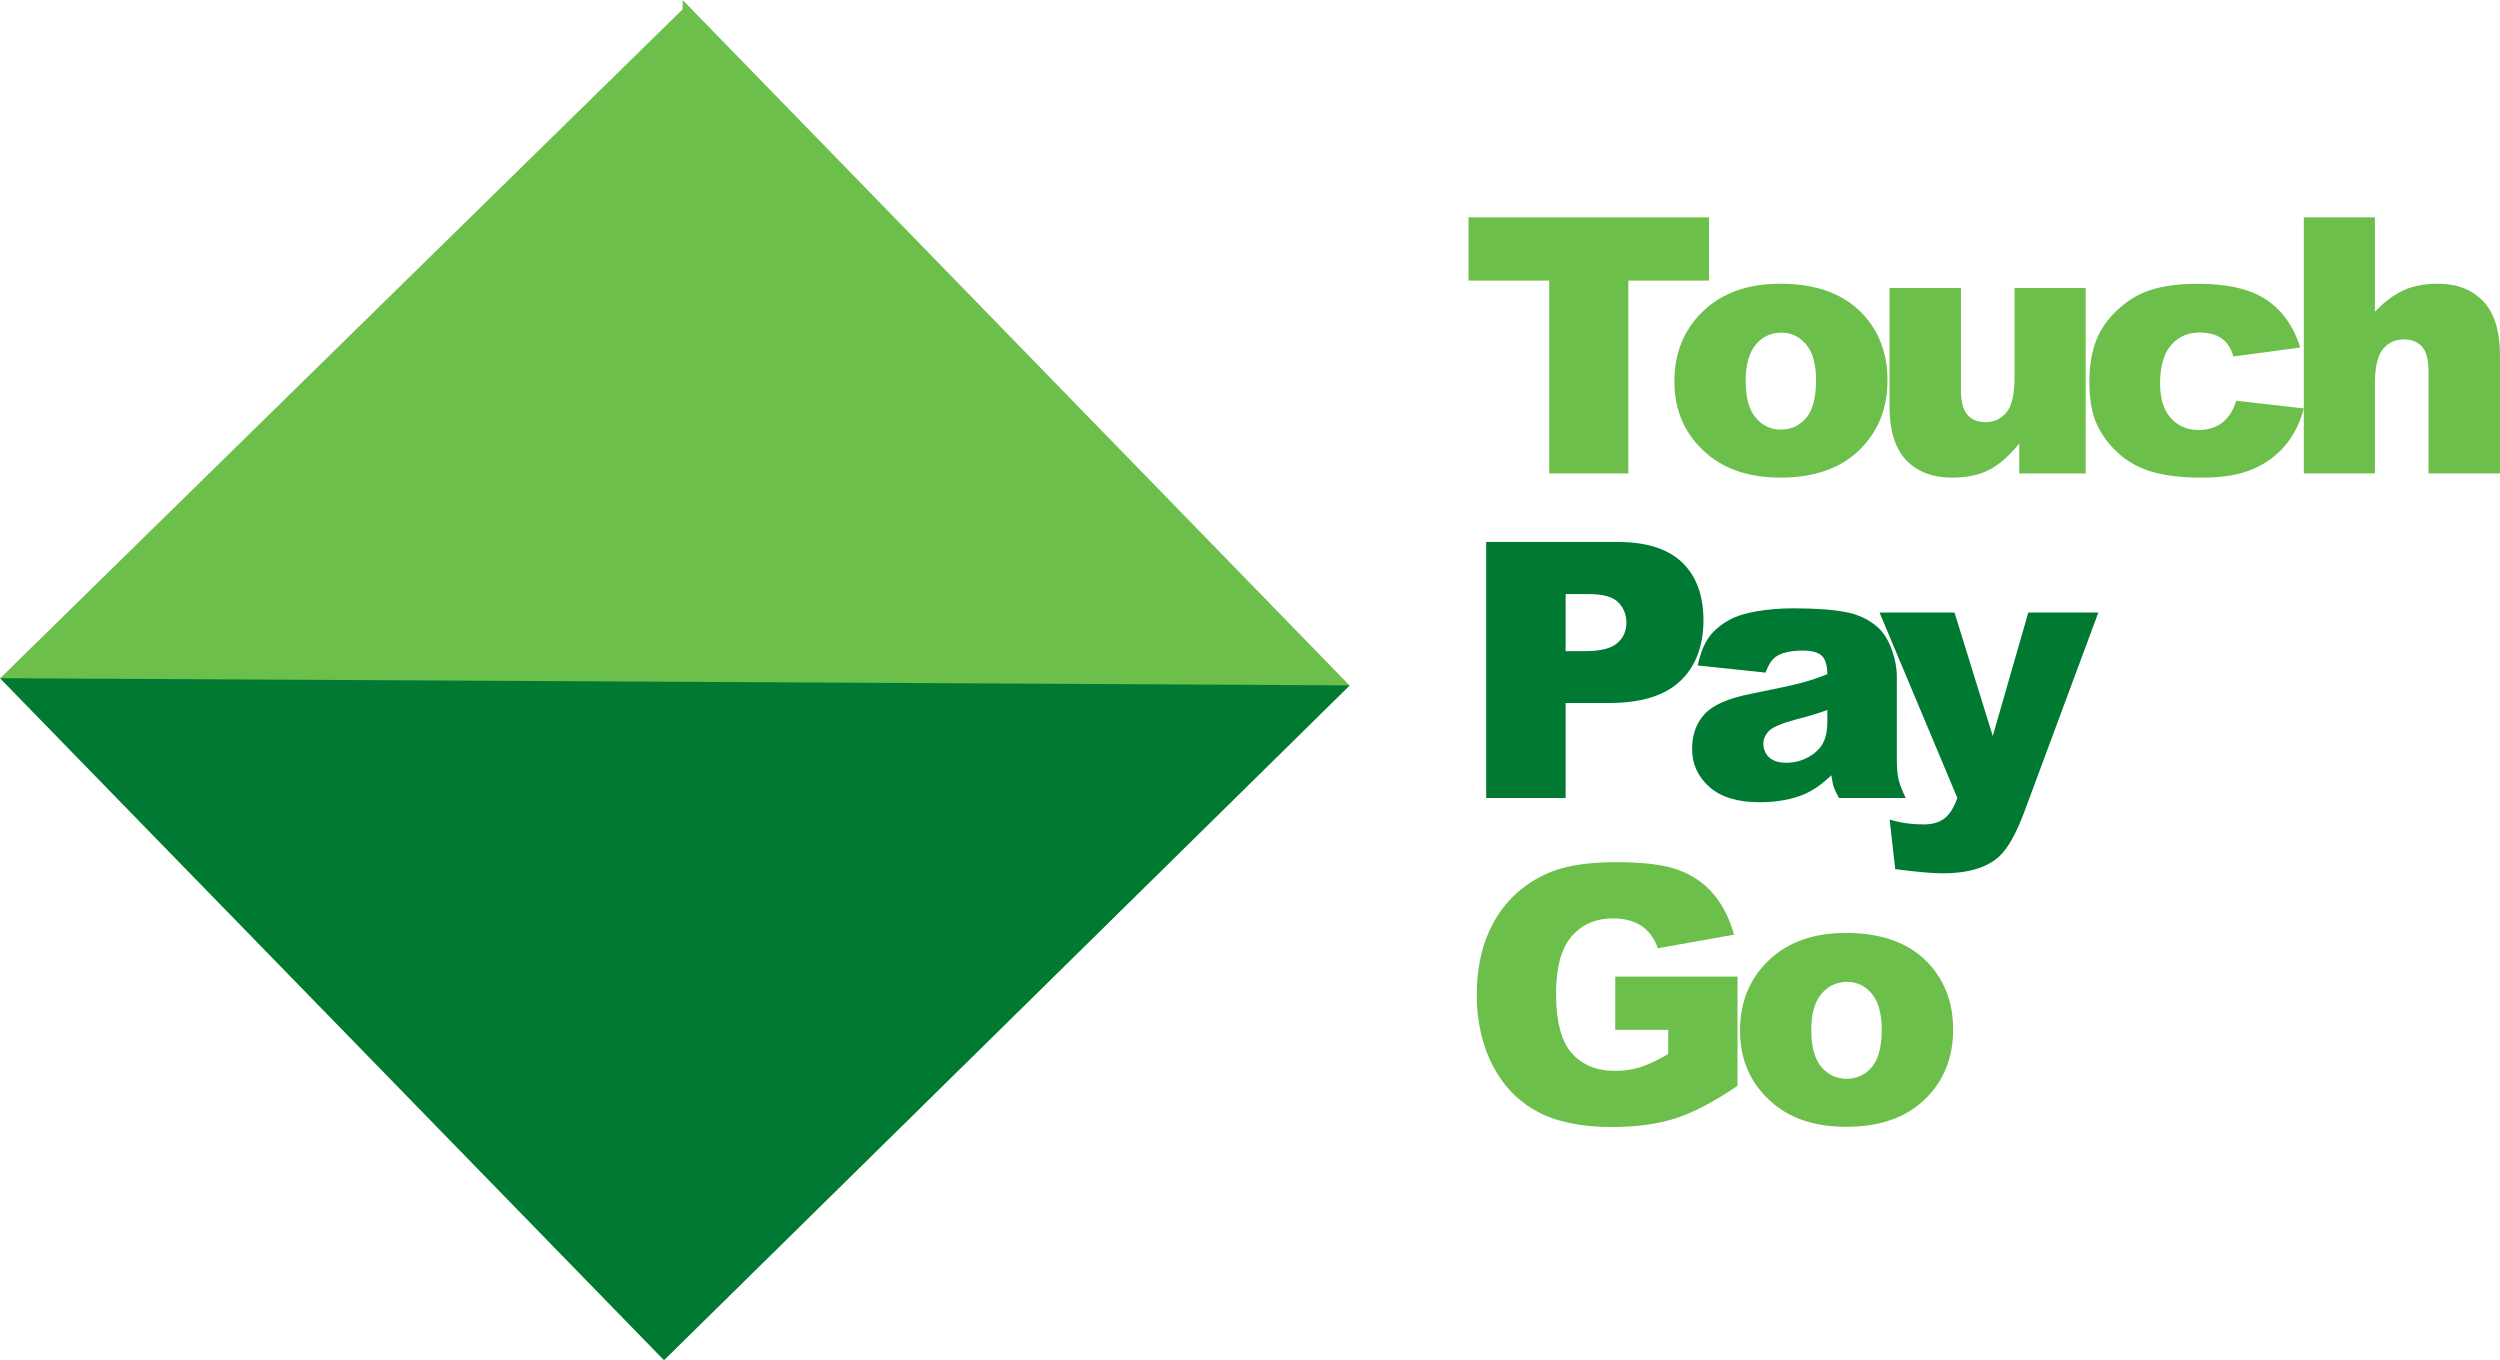 <?xml version="1.0" encoding="UTF-8"?> <svg xmlns="http://www.w3.org/2000/svg" id="Layer_1" viewBox="81.27 74.8 838.03 455.93"><defs><style>.cls-1{fill:#6cbf4a;}.cls-1,.cls-2{stroke-width:0px;}.cls-2{fill:#007a33;}</style></defs><path class="cls-1" d="m573.53,147.66h80.63v21.2h-27.05v64.64h-26.52v-64.64h-27.05v-21.2Z"></path><path class="cls-1" d="m642.55,202.58c0-9.49,3.2-17.3,9.6-23.45,6.4-6.15,15.05-9.22,25.94-9.22,12.45,0,21.86,3.61,28.22,10.83,5.11,5.82,7.67,12.98,7.67,21.49,0,9.56-3.17,17.4-9.52,23.51-6.34,6.11-15.12,9.16-26.32,9.16-9.99,0-18.07-2.54-24.24-7.61-7.57-6.28-11.36-14.52-11.36-24.71Zm23.89-.06c0,5.54,1.12,9.64,3.37,12.3,2.24,2.66,5.06,3.98,8.46,3.98s6.25-1.31,8.46-3.92c2.21-2.62,3.31-6.81,3.31-12.59,0-5.39-1.11-9.4-3.34-12.03-2.23-2.64-4.98-3.95-8.26-3.95-3.48,0-6.34,1.34-8.61,4.01-2.26,2.68-3.4,6.74-3.4,12.21Z"></path><path class="cls-1" d="m780.4,233.5h-22.25v-10.07c-3.32,4.14-6.67,7.09-10.04,8.84-3.38,1.76-7.52,2.64-12.44,2.64-6.56,0-11.7-1.96-15.43-5.88s-5.59-9.96-5.59-18.12v-39.58h23.95v34.2c0,3.9.72,6.68,2.17,8.32,1.44,1.64,3.47,2.46,6.09,2.46,2.85,0,5.18-1.09,7-3.28,1.82-2.19,2.72-6.11,2.72-11.77v-29.92h23.83v62.18Z"></path><path class="cls-1" d="m830.89,209.14l22.66,2.58c-1.25,4.72-3.3,8.81-6.15,12.27-2.85,3.45-6.49,6.14-10.92,8.05-4.43,1.91-10.06,2.87-16.89,2.87s-12.09-.61-16.48-1.84c-4.39-1.23-8.17-3.22-11.33-5.97-3.16-2.75-5.64-5.98-7.44-9.68-1.8-3.7-2.69-8.62-2.69-14.74s1.09-11.72,3.28-15.97c1.6-3.12,3.79-5.92,6.56-8.39,2.77-2.48,5.62-4.32,8.55-5.53,4.64-1.91,10.6-2.87,17.86-2.87,10.15,0,17.89,1.82,23.22,5.45,5.33,3.63,9.07,8.94,11.21,15.93l-22.43,2.99c-.7-2.65-1.98-4.66-3.84-6s-4.34-2.02-7.47-2.02c-3.94,0-7.13,1.41-9.57,4.24-2.44,2.83-3.66,7.1-3.66,12.83,0,5.11,1.21,8.98,3.63,11.63,2.42,2.65,5.5,3.97,9.25,3.97,3.12,0,5.75-.8,7.87-2.4,2.13-1.6,3.72-4.06,4.77-7.38Z"></path><path class="cls-1" d="m853.54,147.66h23.83v31.62c3.24-3.36,6.46-5.76,9.66-7.2,3.2-1.44,6.99-2.17,11.36-2.17,6.48,0,11.58,1.97,15.31,5.91,3.73,3.94,5.59,9.99,5.59,18.15v39.52h-23.95v-34.2c0-3.9-.72-6.67-2.17-8.29-1.44-1.62-3.48-2.43-6.09-2.43-2.89,0-5.23,1.09-7.03,3.28-1.8,2.19-2.69,6.11-2.69,11.77v29.86h-23.83v-85.84Z"></path><path class="cls-2" d="m579.45,256.47h44.09c9.6,0,16.79,2.28,21.58,6.85,4.78,4.57,7.17,11.07,7.17,19.5s-2.61,15.44-7.82,20.32c-5.21,4.88-13.17,7.32-23.86,7.32h-14.52v31.85h-26.64v-85.84Zm26.64,36.6h6.5c5.11,0,8.7-.89,10.77-2.66,2.07-1.78,3.1-4.05,3.1-6.82s-.9-4.98-2.69-6.85c-1.8-1.87-5.17-2.81-10.13-2.81h-7.55v19.15Z"></path><path class="cls-2" d="m673.14,300.27l-22.78-2.4c.86-3.98,2.1-7.11,3.72-9.4,1.62-2.28,3.95-4.26,7-5.94,2.19-1.21,5.19-2.15,9.02-2.81,3.82-.66,7.96-1,12.41-1,7.14,0,12.88.4,17.21,1.2,4.33.8,7.94,2.47,10.83,5.01,2.03,1.76,3.63,4.25,4.8,7.47,1.17,3.22,1.76,6.29,1.76,9.22v27.46c0,2.93.18,5.22.56,6.88.37,1.66,1.18,3.78,2.43,6.35h-22.37c-.9-1.6-1.48-2.82-1.76-3.66-.27-.84-.55-2.16-.82-3.95-3.12,3.01-6.23,5.15-9.31,6.44-4.22,1.72-9.11,2.58-14.7,2.58-7.42,0-13.05-1.72-16.89-5.15-3.84-3.43-5.77-7.67-5.77-12.71,0-4.72,1.38-8.61,4.16-11.65,2.77-3.05,7.88-5.31,15.34-6.79,8.94-1.79,14.74-3.05,17.39-3.78,2.65-.72,5.47-1.67,8.43-2.84,0-2.93-.61-4.98-1.82-6.15-1.21-1.17-3.34-1.76-6.38-1.76-3.9,0-6.83.63-8.78,1.87-1.52.98-2.75,2.81-3.69,5.5Zm20.67,12.53c-3.28,1.17-6.7,2.21-10.25,3.1-4.84,1.29-7.9,2.56-9.19,3.81-1.33,1.29-1.99,2.75-1.99,4.39,0,1.87.65,3.41,1.96,4.6,1.31,1.19,3.23,1.79,5.77,1.79s5.12-.64,7.41-1.93c2.28-1.29,3.9-2.86,4.86-4.71.96-1.85,1.44-4.26,1.44-7.23v-3.81Z"></path><path class="cls-2" d="m711.29,280.13h25.15l12.83,41.4,11.91-41.4h23.48l-24.67,66.44c-2.81,7.58-5.68,12.7-8.6,15.35-4.14,3.75-10.44,5.63-18.9,5.63-3.43,0-8.74-.47-15.92-1.41l-1.87-16.63c3.43,1.09,7.25,1.64,11.47,1.64,2.81,0,5.08-.64,6.81-1.93,1.74-1.29,3.21-3.6,4.42-6.92l-26.09-62.17Z"></path><path class="cls-1" d="m622.72,420.03v-17.86h40.99v36.6c-7.85,5.35-14.78,8.99-20.82,10.92-6.03,1.93-13.18,2.9-21.46,2.9-10.19,0-18.49-1.74-24.91-5.21-6.42-3.47-11.4-8.65-14.93-15.52-3.53-6.87-5.3-14.76-5.3-23.66,0-9.37,1.93-17.52,5.8-24.45,3.86-6.93,9.52-12.19,16.98-15.78,5.82-2.77,13.64-4.16,23.48-4.16s16.58.86,21.29,2.58c4.7,1.72,8.61,4.38,11.71,7.99,3.1,3.61,5.44,8.19,7,13.73l-25.59,4.57c-1.05-3.24-2.84-5.72-5.36-7.44-2.52-1.72-5.73-2.58-9.63-2.58-5.82,0-10.45,2.02-13.91,6.06-3.45,4.04-5.18,10.43-5.18,19.18,0,9.29,1.75,15.93,5.24,19.91,3.49,3.98,8.36,5.97,14.61,5.97,2.97,0,5.8-.43,8.49-1.29,2.69-.86,5.78-2.32,9.25-4.39v-8.08h-17.74Z"></path><path class="cls-1" d="m664.55,420.2c0-9.49,3.2-17.3,9.6-23.45,6.4-6.15,15.05-9.22,25.94-9.22,12.45,0,21.86,3.61,28.22,10.83,5.11,5.82,7.67,12.98,7.67,21.49,0,9.56-3.17,17.4-9.52,23.51-6.34,6.11-15.12,9.16-26.32,9.16-9.99,0-18.07-2.54-24.24-7.61-7.57-6.28-11.36-14.52-11.36-24.71Zm23.89-.06c0,5.54,1.12,9.64,3.37,12.3,2.24,2.66,5.06,3.98,8.46,3.98s6.25-1.31,8.46-3.92c2.21-2.62,3.31-6.81,3.31-12.59,0-5.39-1.11-9.4-3.34-12.03-2.23-2.64-4.98-3.95-8.26-3.95-3.48,0-6.34,1.34-8.61,4.01-2.26,2.68-3.4,6.74-3.4,12.21Z"></path><path class="cls-1" d="m303.81,530.7l1.49-1.49c16.32-16,229.21-225.43,228.37-224.62l-223.55-229.78-.04,3.12c-16.32,16-229.62,225.08-228.78,224.26l222.51,228.51Z"></path><path class="cls-2" d="m81.32,302.14l222.36,228.39h.4c16.32-16,230.44-226.8,229.61-225.98"></path></svg> 